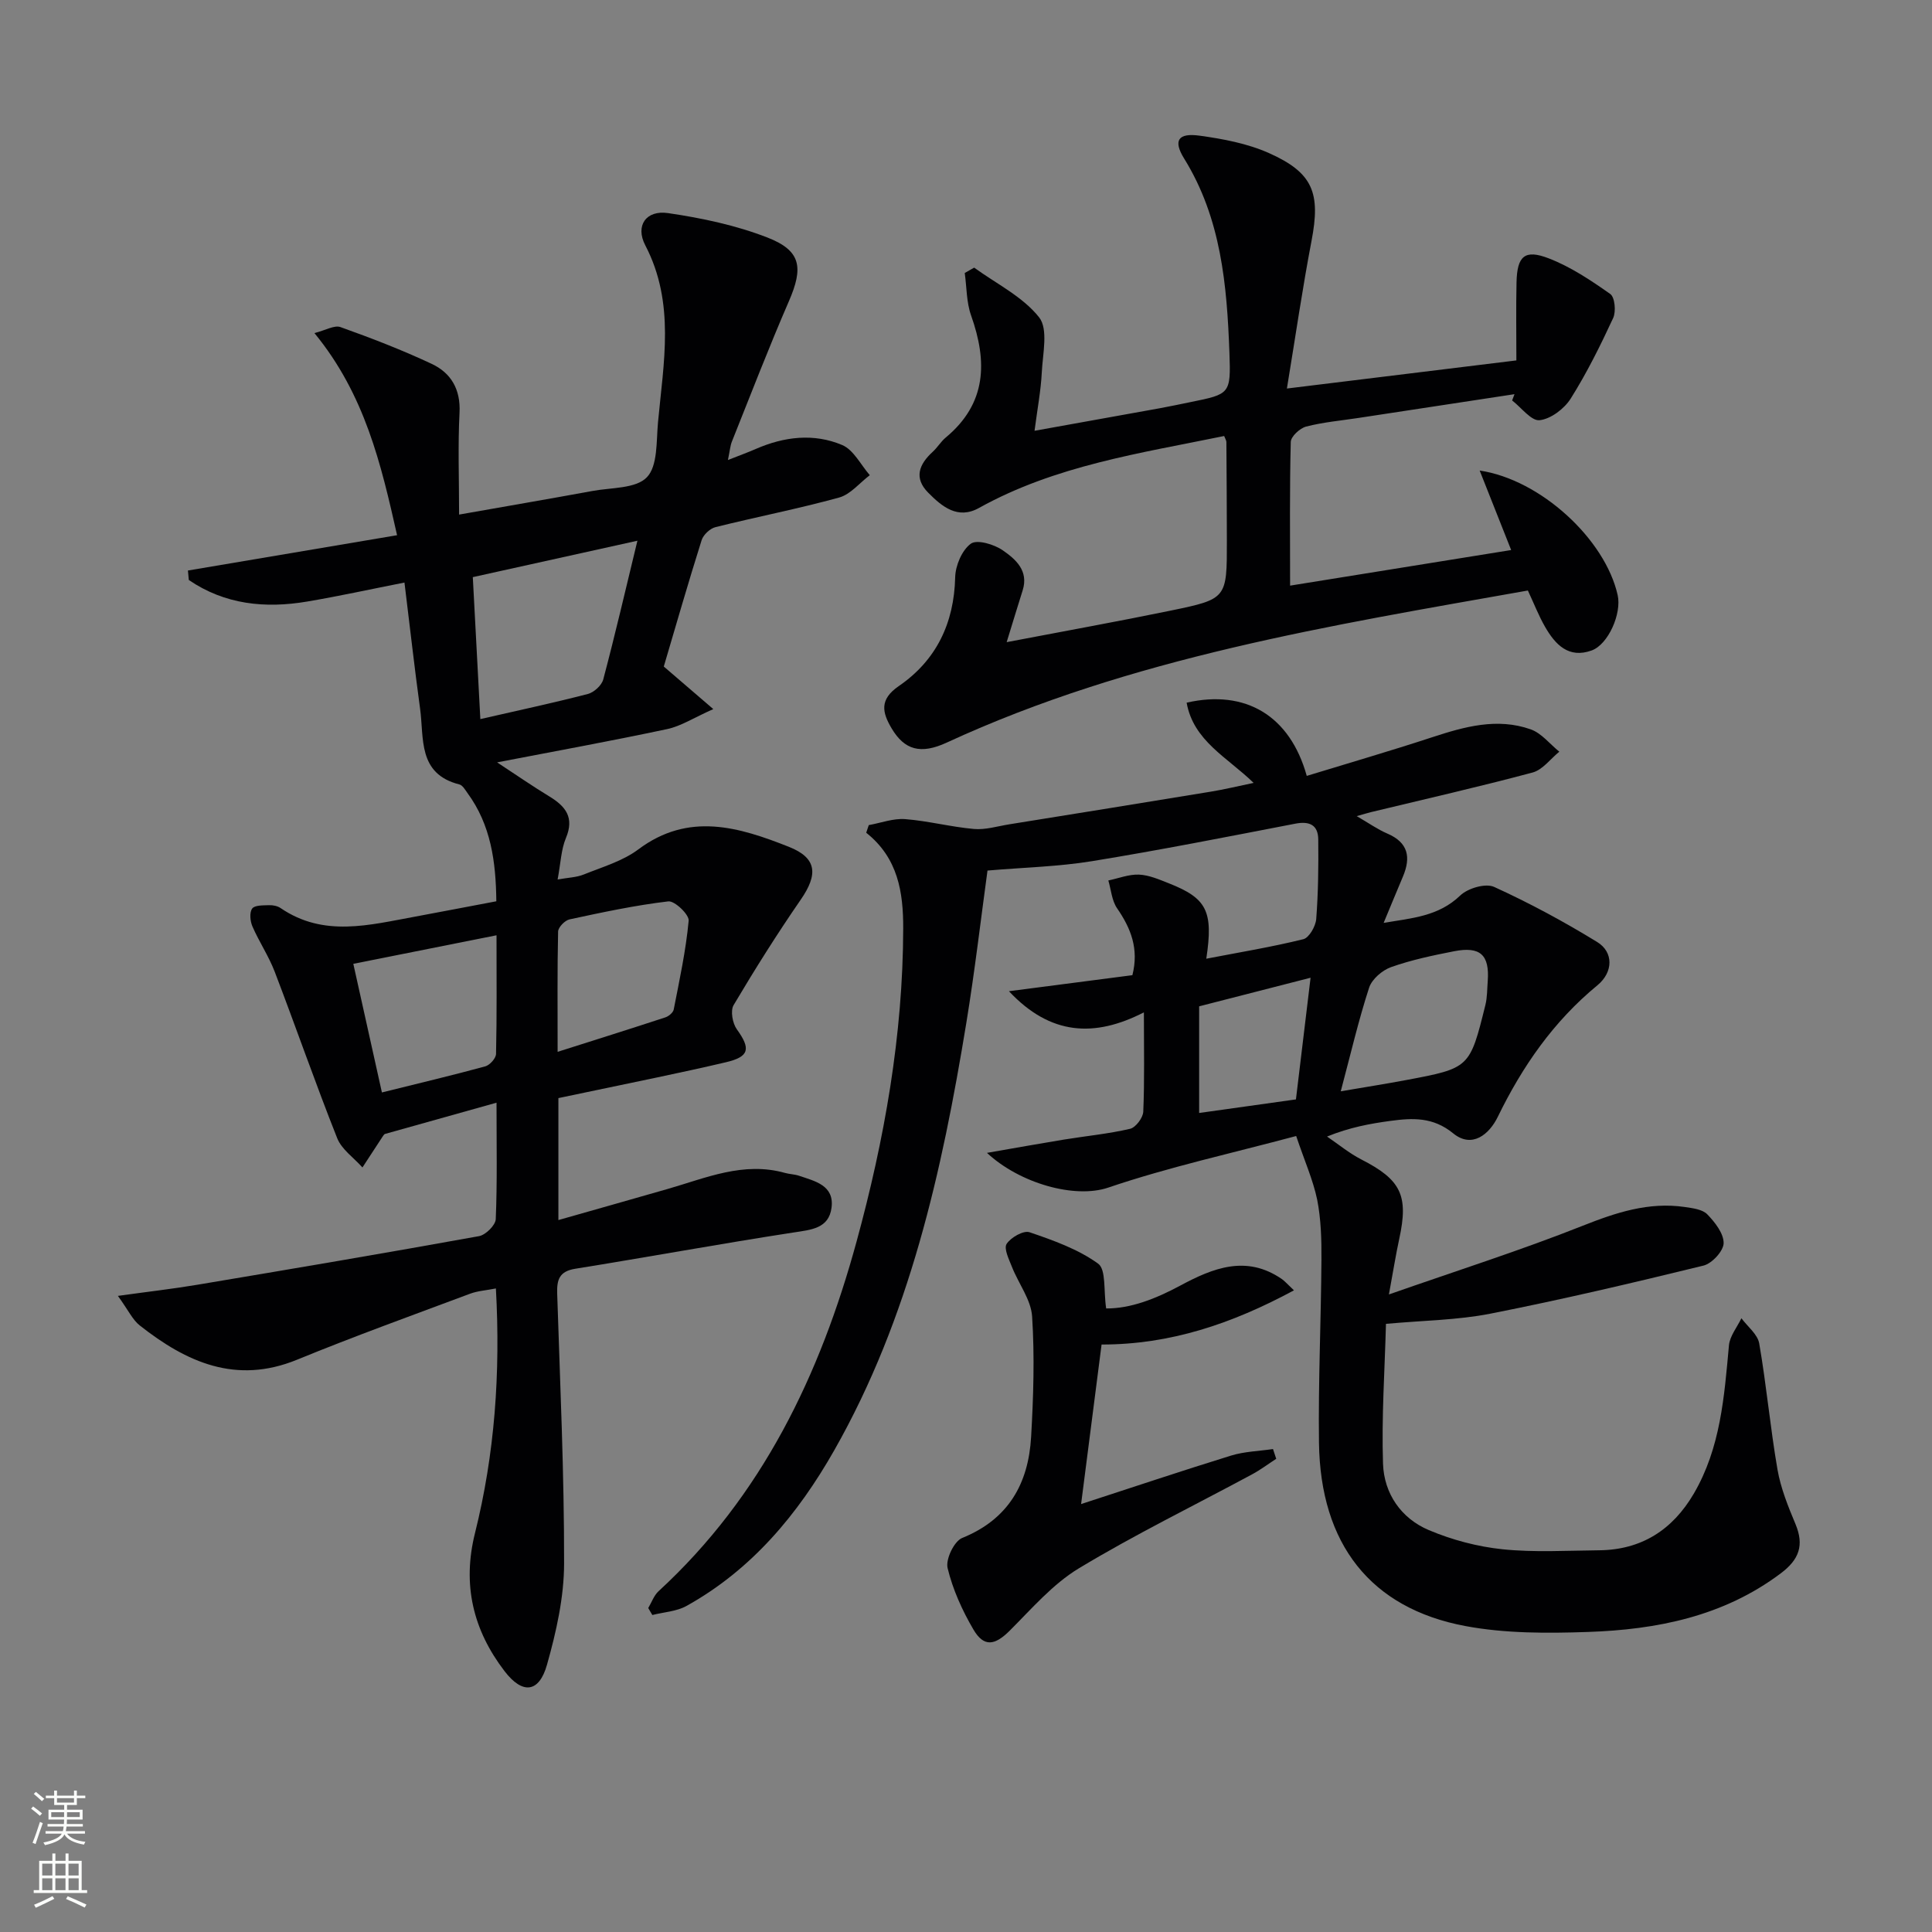 <svg enable-background="new 0 0 400 400" viewBox="0 0 400 400" xmlns="http://www.w3.org/2000/svg"><rect x="0" y="0" width="400" height="400" fill="#808080" stroke="none"/><g fill="#010103"><path d="m102.76 186.6c-.09-8.23-1.13-15.81-5.98-22.42-.48-.66-1-1.6-1.67-1.77-8.68-2.19-7.29-9.57-8.14-15.72-1.15-8.37-2.08-16.76-3.23-26.08-6.95 1.37-13.51 2.81-20.12 3.93-8.73 1.48-17.08.63-24.53-4.46-.06-.65-.12-1.3-.18-1.96 14.17-2.39 28.35-4.79 43.3-7.31-3.31-14.7-6.66-29.11-17.11-41.85 2.3-.58 4.13-1.69 5.39-1.24 6.39 2.28 12.74 4.73 18.88 7.61 4.01 1.88 6.02 5.27 5.77 10.13-.35 6.79-.09 13.61-.09 21.08 9.5-1.68 18.57-3.23 27.61-4.89 3.9-.72 8.99-.46 11.27-2.84 2.27-2.36 1.94-7.43 2.3-11.35 1.14-12.34 3.6-24.72-2.63-36.67-2.12-4.06.16-7.34 4.71-6.67 6.98 1.02 14.06 2.52 20.61 5.07 6.97 2.72 7.43 6.22 4.41 13.18-4.16 9.58-7.91 19.33-11.79 29.03-.36.89-.42 1.89-.83 3.84 2.34-.92 4.07-1.55 5.75-2.28 5.88-2.57 12.03-3.31 17.91-.82 2.36 1 3.84 4.09 5.71 6.24-2.1 1.59-3.99 3.98-6.35 4.63-8.45 2.33-17.08 4-25.6 6.13-1.14.28-2.52 1.59-2.87 2.71-2.75 8.71-5.27 17.48-7.83 26.15 3.08 2.65 6.04 5.18 10.25 8.81-4.07 1.81-6.69 3.53-9.55 4.14-11.47 2.44-23.01 4.54-35.21 6.89 3.8 2.49 7.26 4.89 10.86 7.08 3.36 2.05 5.16 4.36 3.39 8.58-1 2.39-1.08 5.17-1.72 8.59 2.12-.39 3.9-.42 5.45-1.05 3.84-1.55 8.03-2.76 11.27-5.19 10.42-7.8 20.84-4.61 31.17-.52 5.82 2.31 6.06 5.7 2.45 10.93-4.9 7.1-9.5 14.41-13.9 21.83-.7 1.17-.23 3.77.66 5.01 2.89 4.01 2.65 5.68-2.27 6.83-9.52 2.24-19.13 4.14-28.7 6.17-1.93.41-3.87.81-5.97 1.25v25.25c7.83-2.23 15.23-4.31 22.63-6.44 7.93-2.28 15.7-5.73 24.28-3.32.95.27 1.99.27 2.92.59 3.3 1.12 7.32 1.98 6.72 6.61-.56 4.34-4.24 4.57-7.91 5.14-15.07 2.32-30.08 5.08-45.14 7.5-3.32.53-3.84 2.27-3.75 5.14.6 18.62 1.46 37.25 1.43 55.87-.01 7.01-1.62 14.17-3.54 20.97-1.64 5.83-5.07 6.2-8.8 1.32-6.49-8.48-8.78-17.88-6.11-28.56 4.09-16.39 5.3-33.09 4.33-50.66-2.01.4-3.78.5-5.37 1.1-11.96 4.47-23.98 8.81-35.79 13.65-12.65 5.18-22.92.52-32.59-7.1-1.47-1.16-2.32-3.09-4.51-6.11 6.31-.88 11.41-1.46 16.47-2.31 19.45-3.26 38.9-6.55 58.3-10.06 1.37-.25 3.4-2.25 3.46-3.51.32-7.63.16-15.28.16-24.12-7.99 2.24-15.36 4.3-23.12 6.48.08-.09-.18.12-.36.38-1.44 2.18-2.86 4.36-4.28 6.55-1.78-2.01-4.3-3.72-5.23-6.07-4.53-11.4-8.55-23-12.94-34.47-1.24-3.24-3.23-6.18-4.61-9.37-.47-1.09-.64-2.87-.05-3.69.51-.72 2.28-.66 3.5-.7.8-.03 1.75.16 2.39.6 8.93 6.1 18.39 3.49 27.79 1.78 5.54-1.03 11.05-2.09 16.87-3.19zm29.21-74.65c-11.95 2.64-22.87 5.06-34.08 7.54.53 10.07 1.04 19.58 1.56 29.39 7.81-1.79 15.07-3.34 22.26-5.2 1.27-.33 2.87-1.79 3.19-3.02 2.45-9.24 4.61-18.55 7.07-28.71zm-52.9 114.23c7.6-1.89 14.54-3.53 21.4-5.4.94-.26 2.21-1.67 2.23-2.58.18-7.96.1-15.92.1-24.56-10.19 2.03-19.73 3.93-29.65 5.91 1.99 8.95 3.88 17.46 5.92 26.63zm36.38-8.41c7.98-2.53 15.16-4.79 22.32-7.14.7-.23 1.6-.99 1.72-1.64 1.19-6.1 2.52-12.2 3.09-18.37.12-1.27-2.9-4.15-4.21-4-6.87.81-13.68 2.27-20.46 3.73-.96.21-2.34 1.63-2.36 2.52-.18 7.92-.1 15.84-.1 24.9z"/><path d="m268.36 235.2c-13.41 3.59-26.4 6.43-38.91 10.68-6.92 2.35-18.33-.87-25.11-7.19 5.74-1 10.8-1.91 15.86-2.74 4.59-.75 9.25-1.19 13.76-2.24 1.17-.27 2.68-2.27 2.74-3.54.28-6.48.13-12.98.13-20.57-10.17 5.21-19.31 4.82-27.94-4.38 9-1.17 17.22-2.24 25.56-3.32 1.38-5.49-.32-9.71-3.17-13.85-1.09-1.58-1.24-3.82-1.81-5.76 2.12-.44 4.26-1.3 6.35-1.21 2.08.09 4.18 1.01 6.18 1.8 7.86 3.1 9.24 5.75 7.75 15.61 6.89-1.33 13.55-2.42 20.09-4.04 1.2-.3 2.55-2.67 2.67-4.18.42-5.47.48-10.98.42-16.47-.03-2.98-1.78-3.84-4.74-3.27-14 2.7-28 5.47-42.07 7.76-6.96 1.14-14.09 1.3-21.67 1.95-1.36 9.92-2.62 20.76-4.38 31.53-5.04 30.76-11.75 61.06-27.37 88.54-7.51 13.2-17.04 24.66-30.56 32.18-2.07 1.15-4.71 1.28-7.08 1.88-.28-.48-.57-.96-.85-1.44.7-1.17 1.17-2.59 2.13-3.48 21.45-19.72 33.46-44.82 40.99-72.35 5.8-21.21 9.62-42.77 9.67-64.87.02-7.51-1.07-14.59-7.66-19.82.18-.53.35-1.05.53-1.58 2.51-.45 5.07-1.43 7.53-1.24 4.77.37 9.47 1.62 14.25 2.04 2.38.21 4.86-.57 7.29-.96 13.93-2.24 27.85-4.48 41.77-6.77 2.75-.45 5.47-1.11 8.84-1.81-5.46-5.31-12.46-8.68-13.87-16.61 12.2-2.79 21.4 2.69 24.87 15.16 8.65-2.65 17.34-5.17 25.93-7.99 6.74-2.21 13.51-4.1 20.45-1.64 2.23.79 3.95 3.04 5.91 4.62-1.83 1.48-3.45 3.75-5.53 4.31-11.06 2.96-22.23 5.49-33.37 8.18-.78.19-1.54.43-3.05.85 2.51 1.45 4.33 2.75 6.34 3.61 4.36 1.87 4.91 4.93 3.23 8.91-1.28 3.02-2.52 6.05-3.99 9.58 5.87-.99 11.36-1.34 15.86-5.67 1.56-1.5 5.23-2.58 7-1.78 7.34 3.34 14.48 7.2 21.36 11.42 3.38 2.07 3.36 6.22.03 8.96-9.08 7.47-15.52 16.76-20.62 27.23-1.76 3.62-5.33 6.61-9.23 3.42-4.18-3.42-8.41-3.2-13-2.58-4.23.57-8.43 1.34-13.12 3.24 2.36 1.6 4.58 3.45 7.09 4.74 8.22 4.2 9.82 7.44 7.86 16.44-.7 3.21-1.21 6.46-2.14 11.51 14.11-4.94 27.26-9.12 40.07-14.2 6.95-2.76 13.71-5 21.21-3.9 1.61.24 3.63.48 4.63 1.51 1.59 1.64 3.42 3.97 3.39 5.98-.03 1.62-2.41 4.21-4.18 4.64-14.64 3.58-29.33 7.04-44.11 9.95-6.81 1.34-13.86 1.4-21.62 2.11-.26 9.77-.93 19.39-.61 28.97.21 6.15 3.73 11.3 9.48 13.73 4.8 2.03 10.08 3.43 15.26 3.97 6.6.68 13.32.27 19.98.21 8.78-.08 15.22-4.23 19.6-11.69 5.57-9.5 6.33-20.13 7.3-30.74.18-1.93 1.68-3.74 2.58-5.61 1.28 1.73 3.37 3.33 3.69 5.23 1.5 8.65 2.28 17.43 3.78 26.09.67 3.86 2.19 7.63 3.72 11.28 1.84 4.4.77 7.36-3.05 10.22-11.88 8.92-25.64 11.64-39.92 12.13-8.44.29-17.11.32-25.35-1.22-19.67-3.68-30.06-17.01-30.33-37.99-.16-12.63.43-25.28.51-37.92.03-4.14-.09-8.37-.89-12.41-.86-4.08-2.6-7.97-4.34-13.14zm9.23-9.26c5.09-.87 9.31-1.53 13.51-2.32 13.18-2.48 13.2-2.49 16.44-15.57.39-1.59.35-3.29.48-4.94.39-5.41-1.54-7.23-6.99-6.16-4.39.86-8.82 1.79-13.02 3.28-1.83.65-3.97 2.49-4.55 4.26-2.2 6.76-3.81 13.7-5.87 21.45zm-29.32 4.49c6.97-.98 13.49-1.89 20.04-2.81 1.01-8.4 1.98-16.49 3.03-25.19-8.01 2.06-15.5 3.98-23.07 5.92z"/><path d="m253.45 90.27c-17.31 3.56-34.93 6.09-50.77 14.9-4.38 2.44-7.64-.27-10.5-3.16-3.04-3.06-1.89-5.89.93-8.47.98-.89 1.67-2.1 2.68-2.94 8.51-7.06 8.67-15.7 5.26-25.3-.97-2.74-.9-5.85-1.31-8.78.65-.37 1.3-.74 1.95-1.11 4.59 3.34 10.04 5.99 13.44 10.28 1.94 2.44.75 7.55.56 11.43-.19 3.75-.9 7.47-1.5 12.07 9.18-1.65 17.59-3.15 26-4.68 2.12-.39 4.23-.84 6.34-1.27 8.11-1.65 8.32-1.66 8.01-10.17-.51-13.99-1.7-27.86-9.38-40.25-2.3-3.72-1.27-5.35 3.21-4.73 4.87.67 9.9 1.62 14.35 3.6 9.18 4.09 10.71 8.3 8.82 18.17-1.87 9.76-3.29 19.6-5.1 30.58 16.29-2 31.64-3.88 47.51-5.82 0-5.57-.09-10.87.03-16.15.12-5.45 1.68-6.91 6.67-4.98 4.54 1.75 8.73 4.55 12.74 7.38.95.67 1.22 3.62.6 4.97-2.64 5.7-5.45 11.37-8.79 16.68-1.33 2.11-4.11 4.22-6.44 4.48-1.73.19-3.78-2.62-5.69-4.09.16-.43.33-.87.49-1.3-10.79 1.64-21.57 3.29-32.36 4.93-3.61.55-7.28.87-10.79 1.78-1.29.34-3.14 2.05-3.17 3.18-.25 9.63-.14 19.27-.14 29.75 15.42-2.48 30.34-4.89 45.77-7.37-2.29-5.79-4.33-10.92-6.52-16.46 12.65 1.88 25.99 14.24 28.57 25.79.86 3.83-1.95 10.22-5.38 11.46-4.77 1.73-7.54-1.22-9.65-4.89-1.31-2.27-2.26-4.74-3.56-7.52-40.94 7.26-82.06 13.83-120.33 31.49-5.39 2.49-8.74 1.53-11.4-2.95-1.95-3.29-2.58-5.97 1.49-8.76 7.74-5.31 11.45-12.99 11.67-22.54.06-2.43 1.41-5.61 3.25-6.94 1.28-.92 4.83.14 6.62 1.39 2.63 1.82 5.39 4.21 4.1 8.28-1.03 3.26-2.02 6.53-3.31 10.72 12.02-2.3 23.04-4.28 34-6.54 11.62-2.4 11.6-2.51 11.59-14.42-.01-6.83-.05-13.66-.1-20.49-.02-.34-.24-.64-.46-1.23z"/><path d="m267.9 267.15c-12.89 6.95-25.67 11.23-39.83 11.22-1.42 11.09-2.83 22.05-4.24 33.03 10.36-3.37 20.67-6.83 31.06-10.04 2.76-.85 5.77-.92 8.67-1.35.22.67.45 1.34.67 2.02-1.67 1.08-3.27 2.29-5.02 3.23-11.97 6.45-24.22 12.43-35.85 19.45-5.4 3.26-9.76 8.36-14.31 12.9-3.08 3.07-5.34 3.48-7.53-.26-2.31-3.95-4.27-8.28-5.33-12.7-.44-1.81 1.35-5.56 3.02-6.23 9.58-3.88 13.71-11.25 14.27-20.9.48-8.3.74-16.66.21-24.94-.22-3.49-2.81-6.81-4.17-10.27-.62-1.56-1.73-3.8-1.11-4.77.86-1.34 3.49-2.84 4.74-2.42 4.93 1.68 10.05 3.5 14.2 6.5 1.69 1.22 1.11 5.6 1.67 9.28 5.02.04 10.23-1.98 15.34-4.73 6.75-3.63 13.68-6.43 21.04-1.35.52.35.95.87 2.5 2.33z"/></g><path d="m6.44 374.46.42-.45c.65.47 1.27.95 1.85 1.44l-.45.49c-.65-.56-1.25-1.06-1.82-1.48m.93 7.33-.63-.26c.55-1.36 1.05-2.8 1.53-4.33.19.1.38.19.59.27-.47 1.29-.96 2.73-1.49 4.32m-.38-10.38.44-.42c.43.34 1.01.82 1.74 1.44l-.49.49c-.53-.51-1.09-1.01-1.69-1.51m2.5.35h1.72v-1.04h.59v1.04h3.52v-1.04h.59v1.04h1.75v.53h-1.75v1.42h-2.03v.97h3.22v2.03h-3.24c0 .35-.01.66-.03.93h3.32v.53h-3.37c-.03.27-.08.58-.15.94h3.96v.53h-3.71c.67.92 1.93 1.48 3.79 1.68-.13.24-.23.44-.29.59-2.13-.38-3.48-1.08-4.04-2.12-.43.97-1.77 1.72-4.03 2.23-.09-.19-.2-.37-.33-.55 2.1-.42 3.37-1.03 3.81-1.83h-3.36v-.53h3.58c.08-.29.13-.61.16-.94h-3.33v-.53h3.39c.02-.27.04-.58.04-.93h-3.23v-2.03h3.25v-.97h-2.07v-1.42h-1.73zm1.12 3.44v1h2.65c.01-.3.02-.44.01-.4v-.25-.35zm1.19-2h3.52v-.91h-3.52zm4.71 2h-2.63v.59c0 .15-.01.28-.01.4h2.64z" fill="#fbfcfa"/><path d="m13.56 383.74h.63v1.52h2.72v6.07h1.13v.6h-11.06v-.6h1.13v-6.07h2.73v-1.52h.63v1.52h2.1v-1.52zm-2.69 8.83.38.56c-1.24.63-2.53 1.25-3.85 1.85-.1-.21-.21-.42-.34-.63 1.37-.55 2.63-1.15 3.81-1.78m-2.13-4.27h2.1v-2.45h-2.1zm0 3.04h2.1v-2.46h-2.1zm2.72-3.04h2.1v-2.45h-2.1zm0 3.04h2.1v-2.46h-2.1zm6.07 3.6c-1.41-.71-2.7-1.3-3.86-1.78l.35-.56c1.45.62 2.75 1.19 3.88 1.72zm-1.25-9.09h-2.1v2.45h2.1zm-2.09 5.49h2.1v-2.46h-2.1z" fill="#fbfcfa"/></svg>